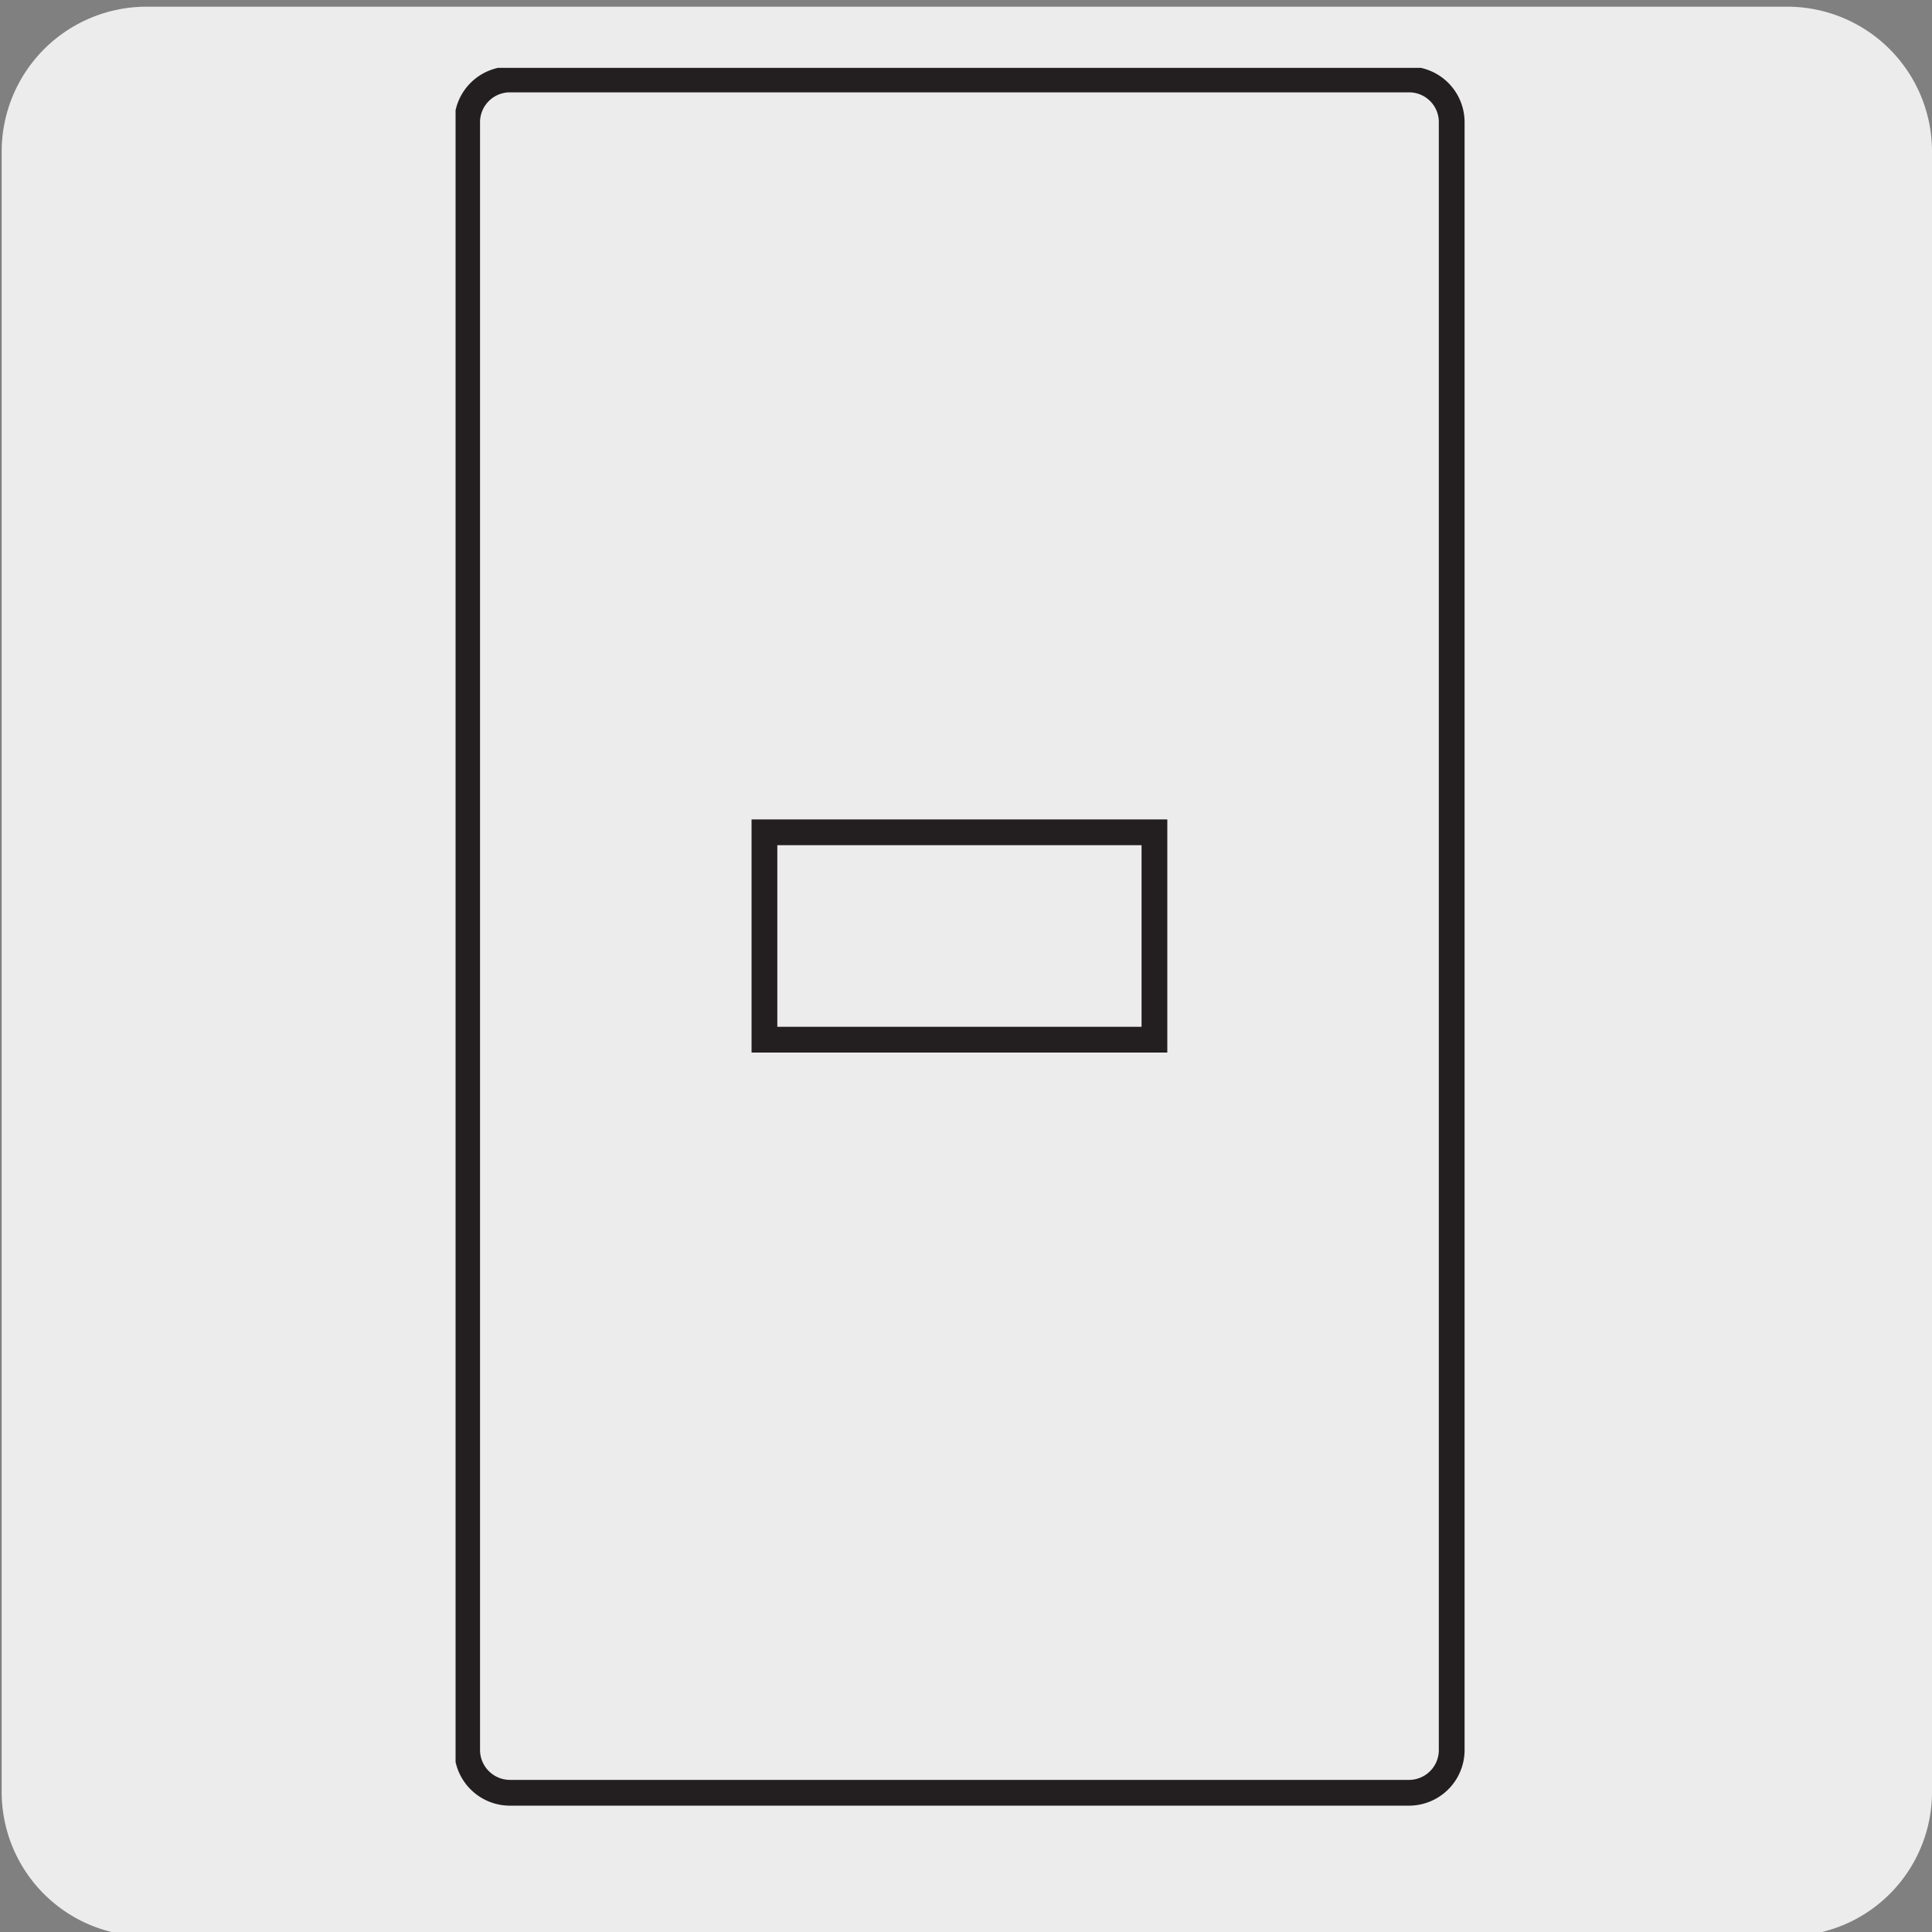 <svg xmlns="http://www.w3.org/2000/svg" xmlns:xlink="http://www.w3.org/1999/xlink" viewBox="0 0 150 150"><rect x="0" y="0" width="150" height="150" fill="#808080" stroke="none"/><defs><style>.cls-1{fill:none;}.cls-2{fill:#edecec;}.cls-3{clip-path:url(#clip-path);}.cls-4{fill:#231f20;}</style><clipPath id="clip-path"><rect class="cls-1" x="35.37" y="5.27" width="79.26" height="135.54"/></clipPath></defs><title>48330-01 </title><g id="Capa_2" data-name="Capa 2"><path class="cls-2" d="M11.38.52H138.69A11.24,11.24,0,0,1,150,11.73v127.4a11.19,11.19,0,0,1-11.19,11.19H11.32A11.19,11.19,0,0,1,.13,139.13h0V11.76A11.25,11.25,0,0,1,11.38.52Z"/></g><g id="Capa_3" data-name="Capa 3"><g class="cls-3"><path class="cls-4" d="M109.45,140.19H39.54a4.32,4.32,0,0,1-4.27-4.37V9.53a4.32,4.32,0,0,1,4.27-4.36h69.91a4.32,4.32,0,0,1,4.26,4.36V135.82A4.32,4.32,0,0,1,109.45,140.19ZM39.54,7.17a2.32,2.32,0,0,0-2.27,2.36V135.82a2.33,2.33,0,0,0,2.27,2.37h69.91a2.32,2.32,0,0,0,2.26-2.37V9.53a2.31,2.31,0,0,0-2.26-2.36Z"/></g><path class="cls-4" d="M90.63,81.72H58.35V63.62H90.63Zm-30.28-2H88.63V65.62H60.35Z"/></g></svg>